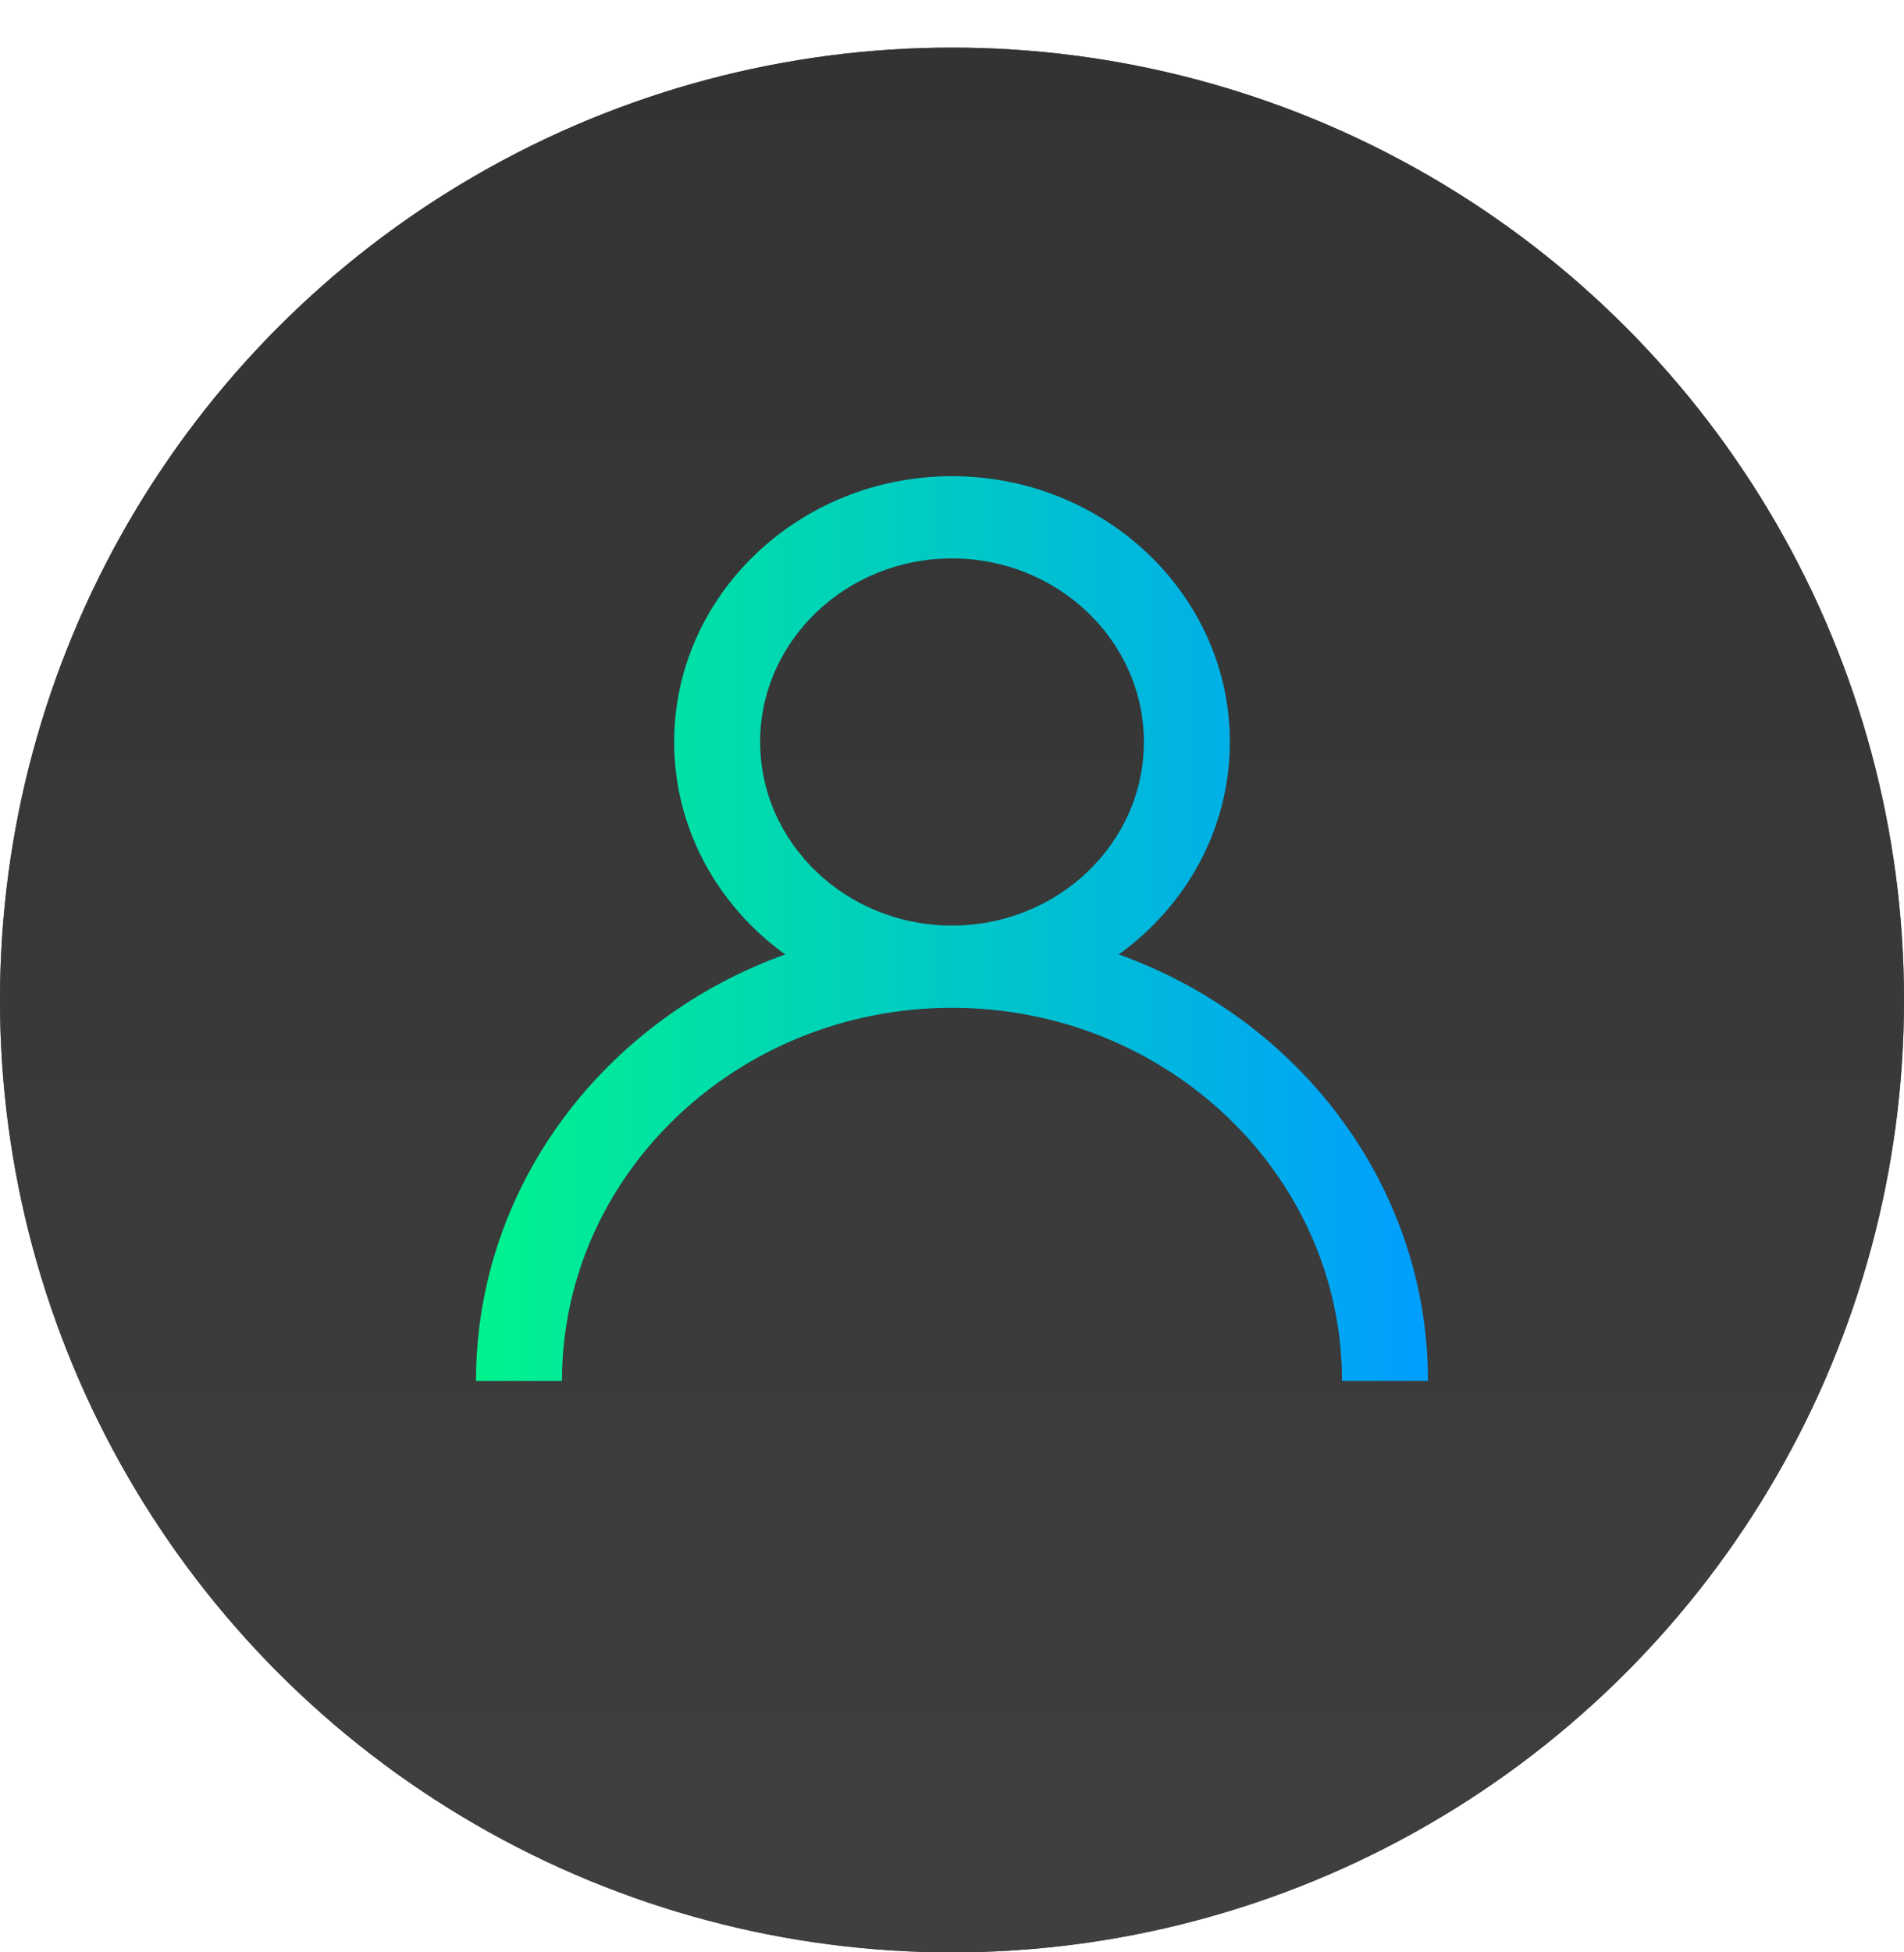 <svg width="40" height="41" fill="none" xmlns="http://www.w3.org/2000/svg"><circle cx="20" cy="21" r="20" fill="#4E4E4E"/><circle cx="20" cy="21" r="20" fill="url(#a)"/><path d="M23.504 20.043c1.416-1.02 2.333-2.64 2.333-4.461C25.837 12.504 23.218 10 20 10c-3.218 0-5.837 2.504-5.837 5.582 0 1.821.917 3.442 2.333 4.461C12.706 21.404 10 24.905 10 29h1.806c0-4.32 3.676-7.836 8.194-7.836 4.518 0 8.194 3.515 8.194 7.836H30c0-4.095-2.705-7.596-6.496-8.957Zm-7.535-4.461c0-2.126 1.808-3.855 4.03-3.855 2.224 0 4.032 1.73 4.032 3.855S22.223 19.437 20 19.437s-4.03-1.73-4.03-3.855Z" fill="url(#b)"/><defs><linearGradient id="a" x1="20" y1="1" x2="20" y2="41" gradientUnits="userSpaceOnUse"><stop stop-color="#333"/><stop offset="1" stop-color="#3F3F3F"/></linearGradient><linearGradient id="b" x1="10" y1="19.5" x2="30" y2="19.5" gradientUnits="userSpaceOnUse"><stop stop-color="#00F38D"/><stop offset="1" stop-color="#009EFF"/></linearGradient></defs></svg>